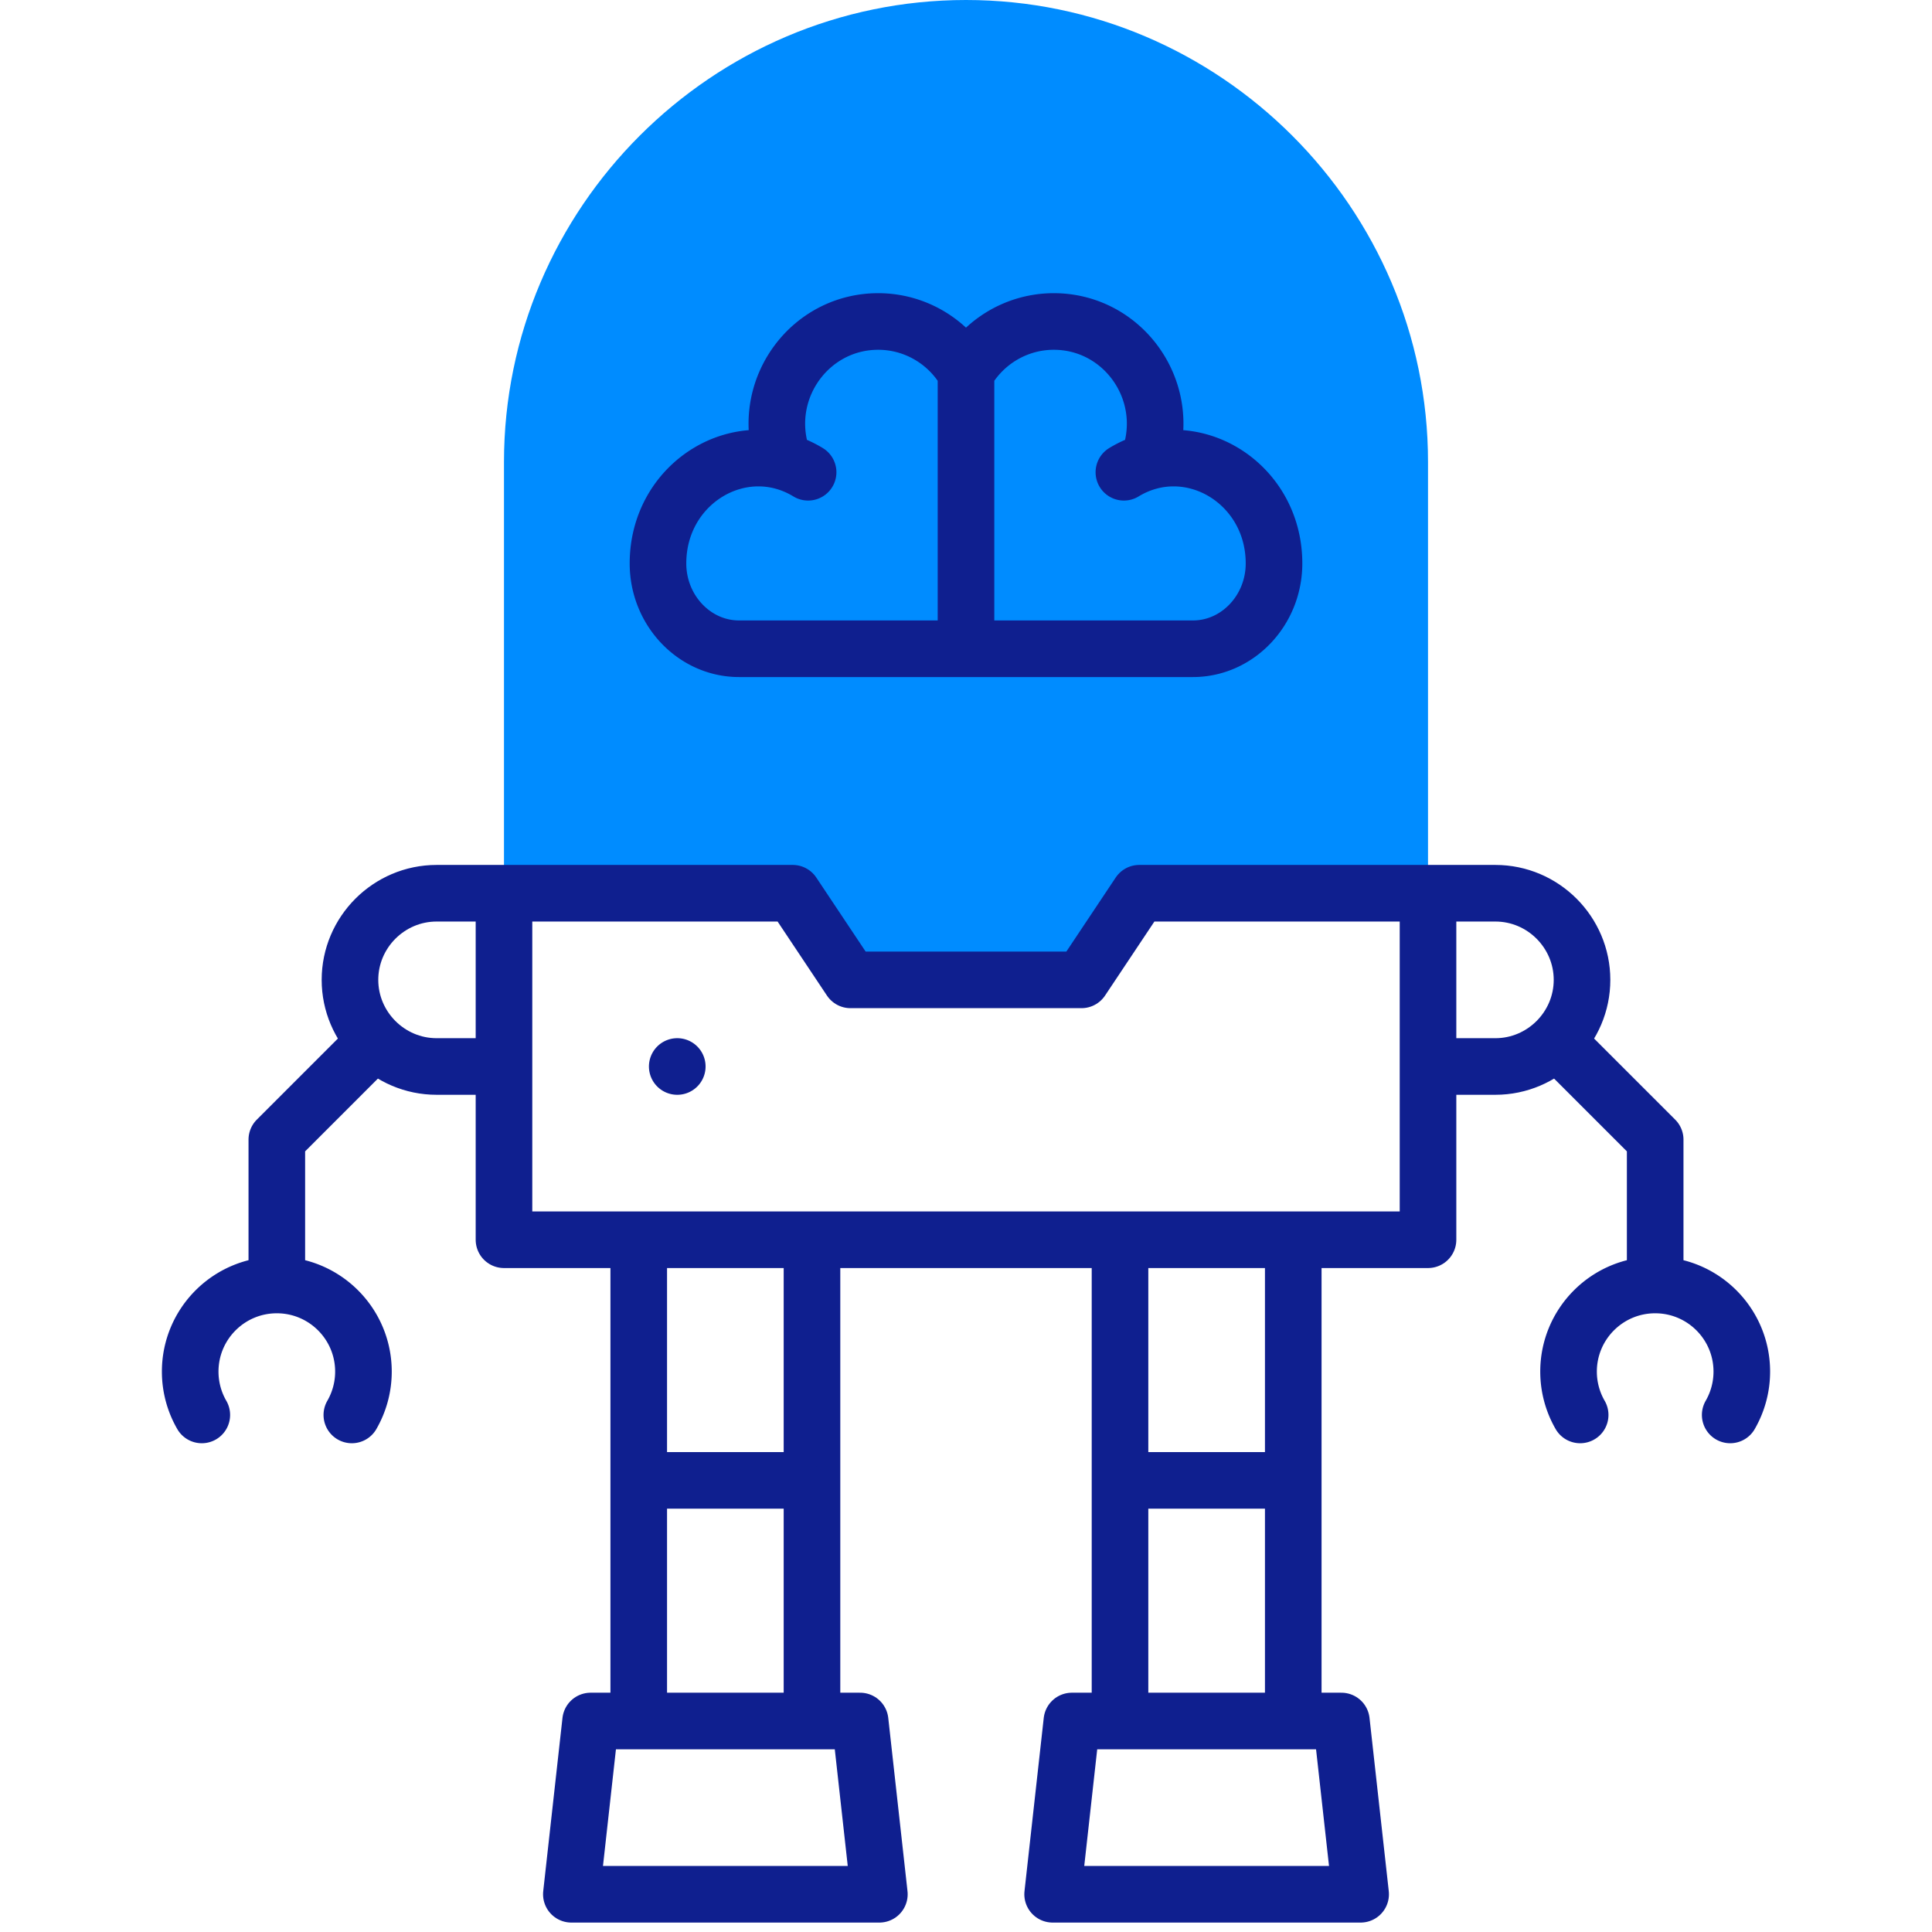 <svg xmlns="http://www.w3.org/2000/svg" version="1.1" xmlns:xlink="http://www.w3.org/1999/xlink" width="512" height="512" x="0" y="0" viewBox="0 0 512 512" style="enable-background:new 0 0 512 512" xml:space="preserve" class=""><g><path d="M378.439 122.439C378.439 55.097 323.342 0 256 0c-67.342 0-122.439 55.097-122.439 122.439v114.277h76.524l15.305 22.958h61.219l15.305-22.958h76.525V122.439z" style="fill-rule: evenodd; clip-rule: evenodd; stroke-width: 15px;" fill="#008cff" data-original="#fff69b" stroke-width="15" class="" opacity="1"></path><path d="M151.416 502h81.626l-5.101-45.915h-71.423zM169.273 450.983V333.647M215.185 450.983V333.647M278.957 502h81.626l-5.101-45.915h-71.423zM296.814 450.983V333.647M342.726 450.983V333.647M378.439 241.818v86.728H133.561v-86.728" style="fill-rule: evenodd; clip-rule: evenodd; stroke-width: 15px; stroke-linecap: round; stroke-linejoin: round; stroke-miterlimit: 22.926;" fill-rule="evenodd" clip-rule="evenodd" fill="none" stroke="#0f1f8f" stroke-width="15" stroke-linecap="round" stroke-linejoin="round" stroke-miterlimit="22.926" data-original="#020288" opacity="1"></path><path d="M128.459 282.631h-12.755c-12.621 0-22.957-10.33-22.957-22.958 0-12.626 10.331-22.957 22.957-22.957h94.381l15.305 22.958h61.219l15.305-22.958h94.381c12.626 0 22.957 10.331 22.957 22.958 0 12.626-10.336 22.957-22.957 22.957H383.54" style="fill-rule: evenodd; clip-rule: evenodd; stroke-width: 15px; stroke-linecap: round; stroke-linejoin: round; stroke-miterlimit: 22.926;" fill-rule="evenodd" clip-rule="evenodd" fill="none" stroke="#0f1f8f" stroke-width="15" stroke-linecap="round" stroke-linejoin="round" stroke-miterlimit="22.926" data-original="#020288" opacity="1"></path><path d="m98.344 277.034-24.983 24.983v35.713M53.479 374.972a22.958 22.958 0 0 1-3.076-11.479c0-12.679 10.278-22.958 22.957-22.958s22.957 10.279 22.957 22.958c0 4.03-1.061 7.989-3.076 11.479M413.656 277.034l24.983 24.983v35.713M458.521 374.972a22.958 22.958 0 0 0 3.076-11.479c0-12.679-10.279-22.958-22.957-22.958-12.679 0-22.958 10.279-22.958 22.958 0 4.03 1.061 7.989 3.076 11.479M174.684 392.315h35.091M302.161 392.315h35.218M179.476 282.63h.007M206.798 119.314c-4.547-17.121 8.216-34.117 25.942-34.117 9.595 0 18.461 5.166 23.259 13.551 4.798-8.385 13.664-13.551 23.259-13.551 17.726 0 30.489 16.995 25.942 34.117M214.157 125.151c-17.519-10.642-39.783 2.572-39.783 24.167 0 12.434 9.669 22.607 21.486 22.607h120.28c11.817 0 21.486-10.173 21.486-22.607 0-21.595-22.264-34.809-39.783-24.167M256 98.748v67.756" style="fill-rule: evenodd; clip-rule: evenodd; stroke-width: 15px; stroke-linecap: round; stroke-linejoin: round; stroke-miterlimit: 22.926;" fill-rule="evenodd" clip-rule="evenodd" fill="none" stroke="#0f1f8f" stroke-width="15" stroke-linecap="round" stroke-linejoin="round" stroke-miterlimit="22.926" data-original="#020288" opacity="1"></path></g></svg>
